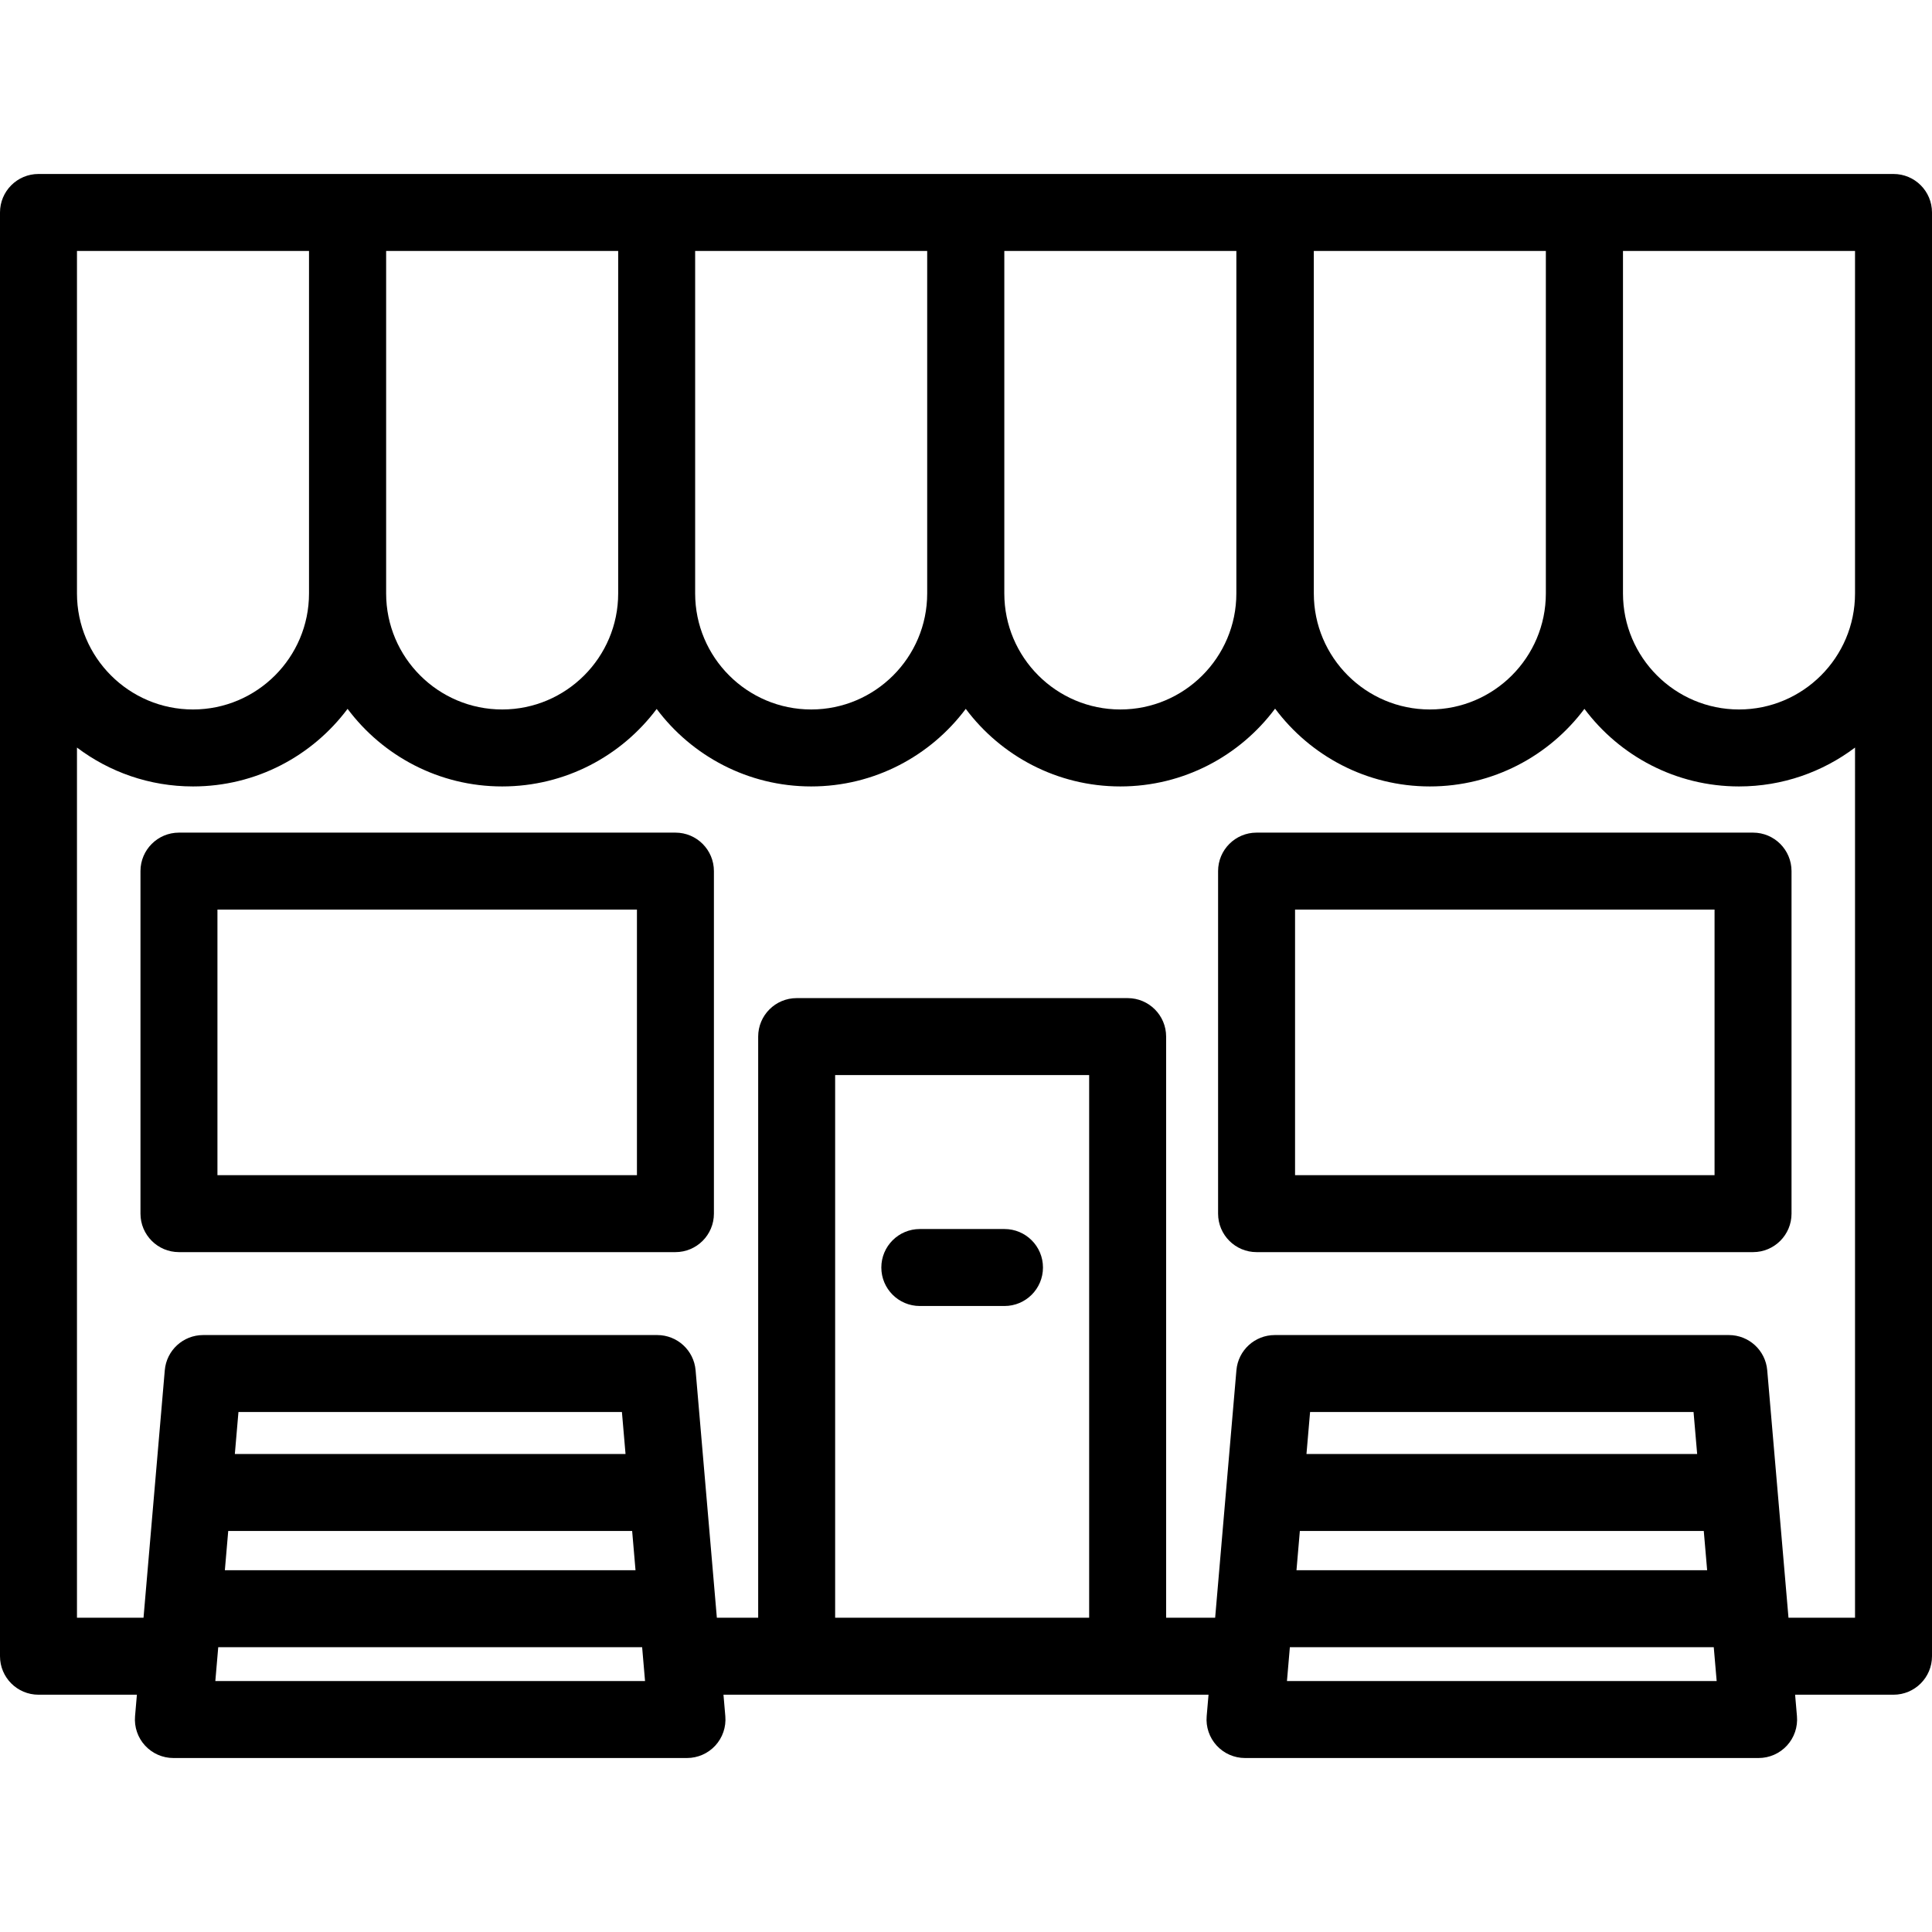 <?xml version="1.0" encoding="iso-8859-1"?>
<!-- Uploaded to: SVG Repo, www.svgrepo.com, Generator: SVG Repo Mixer Tools -->
<svg fill="#000000" height="800px" width="800px" version="1.1" id="Layer_1" xmlns="http://www.w3.org/2000/svg" xmlns:xlink="http://www.w3.org/1999/xlink" 
	 viewBox="0 0 512 512" xml:space="preserve">
<g>
	<g>
		<path d="M178.996,220.654H47.426c-5.633,0-10.199,4.566-10.199,10.199v90.773c0,5.633,4.566,10.199,10.199,10.199h131.57
			c5.633,0,10.199-4.566,10.199-10.199v-90.773C189.195,225.22,184.629,220.654,178.996,220.654z M168.797,311.427H57.625v-70.375
			h111.171V311.427z"/>
	</g>
</g>
<g>
	<g>
		<path d="M464.574,220.654h-131.57c-5.633,0-10.199,4.566-10.199,10.199v90.773c0,5.633,4.566,10.199,10.199,10.199h131.57
			c5.633,0,10.199-4.566,10.199-10.199v-90.773C474.773,225.22,470.207,220.654,464.574,220.654z M454.375,311.427H343.203v-70.375
			h111.171V311.427z"/>
	</g>
</g>
<g>
	<g>
		<path d="M266.199,325.705h-22.438c-5.633,0-10.199,4.566-10.199,10.199c0,5.633,4.566,10.199,10.199,10.199h22.438
			c5.633,0,10.199-4.566,10.199-10.199C276.398,330.272,271.832,325.705,266.199,325.705z"/>
	</g>
</g>
<g>
	<g>
		<path d="M501.801,46.106H10.199C4.566,46.106,0,50.673,0,56.306v382.611c0,5.633,4.566,10.199,10.199,10.199h26.081l-0.491,5.705
			c-0.245,2.847,0.716,5.665,2.648,7.77c1.932,2.104,4.658,3.302,7.515,3.302h136.103c2.857,0,5.583-1.198,7.515-3.302
			c1.932-2.105,2.891-4.923,2.648-7.77l-0.491-5.705h128.546l-0.491,5.705c-0.245,2.847,0.716,5.665,2.648,7.77
			c1.932,2.104,4.658,3.302,7.515,3.302H466.05c2.857,0,5.583-1.198,7.515-3.302c1.932-2.105,2.891-4.923,2.648-7.77l-0.491-5.705
			h26.079c5.633,0,10.199-4.566,10.199-10.199V56.306C512,50.673,507.434,46.106,501.801,46.106z M430.109,66.505h61.493v85.814
			v4.951c0,16.954-13.792,30.747-30.747,30.747s-30.747-13.792-30.747-30.747V66.505z M348.175,66.505h61.493v90.765
			c0,16.954-13.792,30.747-30.747,30.747c-16.953,0-30.747-13.792-30.747-30.747V66.505z M266.156,66.505h61.493v90.765
			c0,16.954-13.792,30.747-30.747,30.747s-30.747-13.792-30.747-30.747V66.505z M184.223,66.505h61.493v90.765
			c0,16.954-13.792,30.747-30.747,30.747c-16.954,0-30.747-13.792-30.747-30.747V66.505z M102.332,66.505h61.493v90.765
			c0,16.954-13.792,30.747-30.747,30.747c-16.953,0-30.747-13.792-30.747-30.747V66.505z M20.398,152.319V66.505h61.493v90.765
			c0,16.954-13.792,30.747-30.747,30.747c-16.954,0-30.746-13.793-30.746-30.747V152.319z M57.065,445.495l0.771-8.971h112.336
			l0.771,8.971H57.065z M167.525,405.721l0.894,10.404H59.589l0.894-10.404H167.525z M62.236,385.323l0.956-11.12h101.624
			l0.956,11.12H62.236z M288.637,428.717h-67.315V284.909h67.315V428.717z M341.057,445.495l0.771-8.971h112.336l0.771,8.971
			H341.057z M451.517,405.721l0.894,10.404h-108.83l0.893-10.404H451.517z M346.228,385.323l0.956-11.12h101.624l0.956,11.12
			H346.228z M491.603,428.717h-17.635l-5.636-65.587c-0.453-5.275-4.867-9.326-10.161-9.326H337.824
			c-5.294,0-9.709,4.051-10.161,9.326l-5.636,65.587h-12.991V274.709c0-5.633-4.566-10.199-10.199-10.199h-87.713
			c-5.633,0-10.199,4.566-10.199,10.199v154.008h-10.95l-5.636-65.587c-0.453-5.275-4.867-9.326-10.161-9.326H53.831
			c-5.294,0-9.709,4.051-10.161,9.326l-5.636,65.587H20.398V198.11c8.564,6.464,19.214,10.304,30.746,10.304
			c16.742,0,31.631-8.086,40.967-20.559c9.335,12.473,24.225,20.559,40.967,20.559c16.73,0,31.608-8.075,40.946-20.531
			c9.337,12.456,24.216,20.531,40.946,20.531c16.742,0,31.631-8.086,40.967-20.559c9.335,12.473,24.225,20.559,40.967,20.559
			c16.769,0,31.677-8.112,41.009-20.618c9.333,12.505,24.241,20.618,41.009,20.618c16.742,0,31.631-8.086,40.966-20.559
			c9.335,12.472,24.225,20.559,40.967,20.559c11.532,0,22.182-3.84,30.747-10.304V428.717z"/>
	</g>
</g>
</svg>